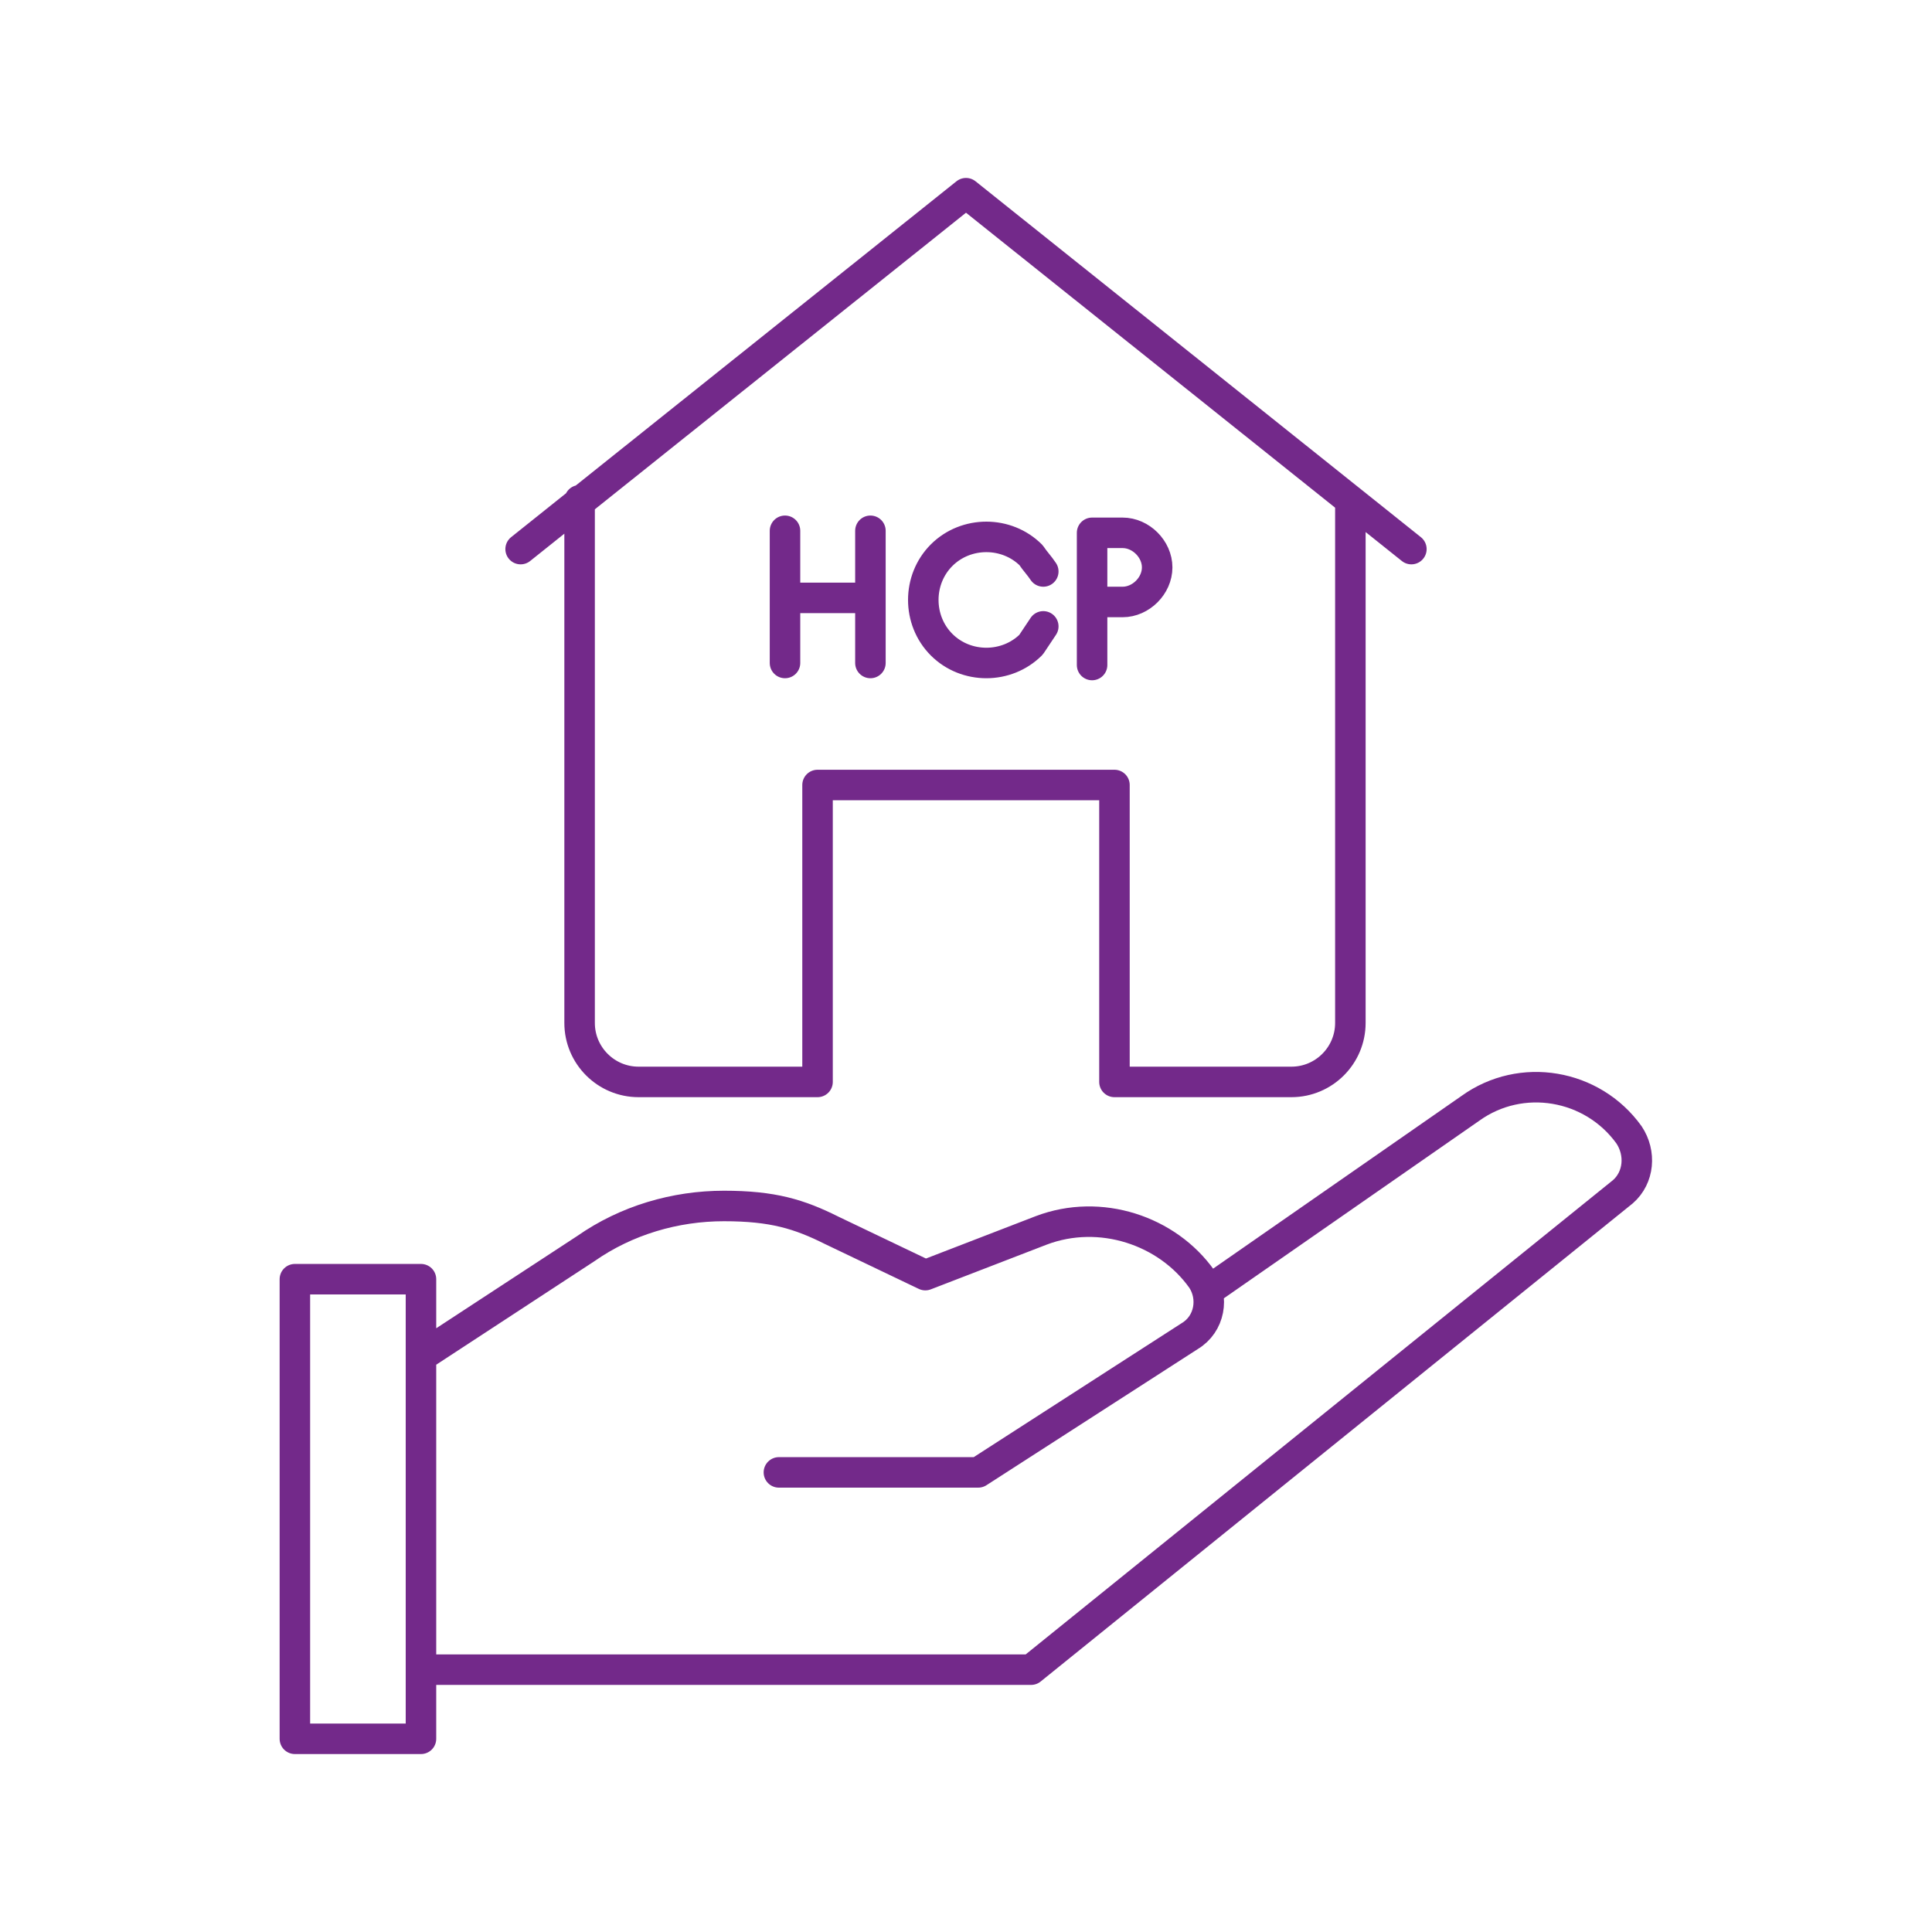 <svg xmlns="http://www.w3.org/2000/svg" viewBox="0 0 95 95"><defs><style>      .cls-1 {        fill: none;        stroke: #73298a;        stroke-linecap: round;        stroke-linejoin: round;        stroke-width: 1.5px;      }    </style></defs><g><g id="Layer_1"><path class="cls-1" d="M14.5,62.9h6.2v22.6h-6.2s0-22.6,0-22.6ZM59.5,63.4l12.8-8.9c2.5-1.8,6-1.2,7.8,1.3.6.9.5,2.1-.3,2.8l-29.1,23.5h-30M20.7,66.7l8.1-5.3c2-1.4,4.4-2.1,6.8-2.1s3.7.4,5.3,1.2l4.6,2.2,5.7-2.2c2.9-1.1,6.2,0,7.9,2.4.6.9.4,2.2-.6,2.8l-10.4,6.7h-9.8M51.3,30.8c-.2.3-.4.6-.6.9-1.2,1.2-3.2,1.2-4.4,0-1.2-1.2-1.2-3.2,0-4.4,1.2-1.2,3.2-1.2,4.4,0,.2.3.4.5.6.8M53.7,29.6h1.5c.9,0,1.7-.8,1.7-1.7s-.8-1.7-1.7-1.7h-1.5v6.5M38.6,29.4h4.2M42.8,26.1v6.5M38.6,26.1v6.5M28.5,24.6v25.7c0,1.6,1.3,2.9,2.9,2.9h8.8v-14.6h14.6v14.6h8.7c1.6,0,2.9-1.3,2.9-2.9v-25.7M69.4,27l-21.9-17.5h0l-21.9,17.5"></path></g></g></svg>
